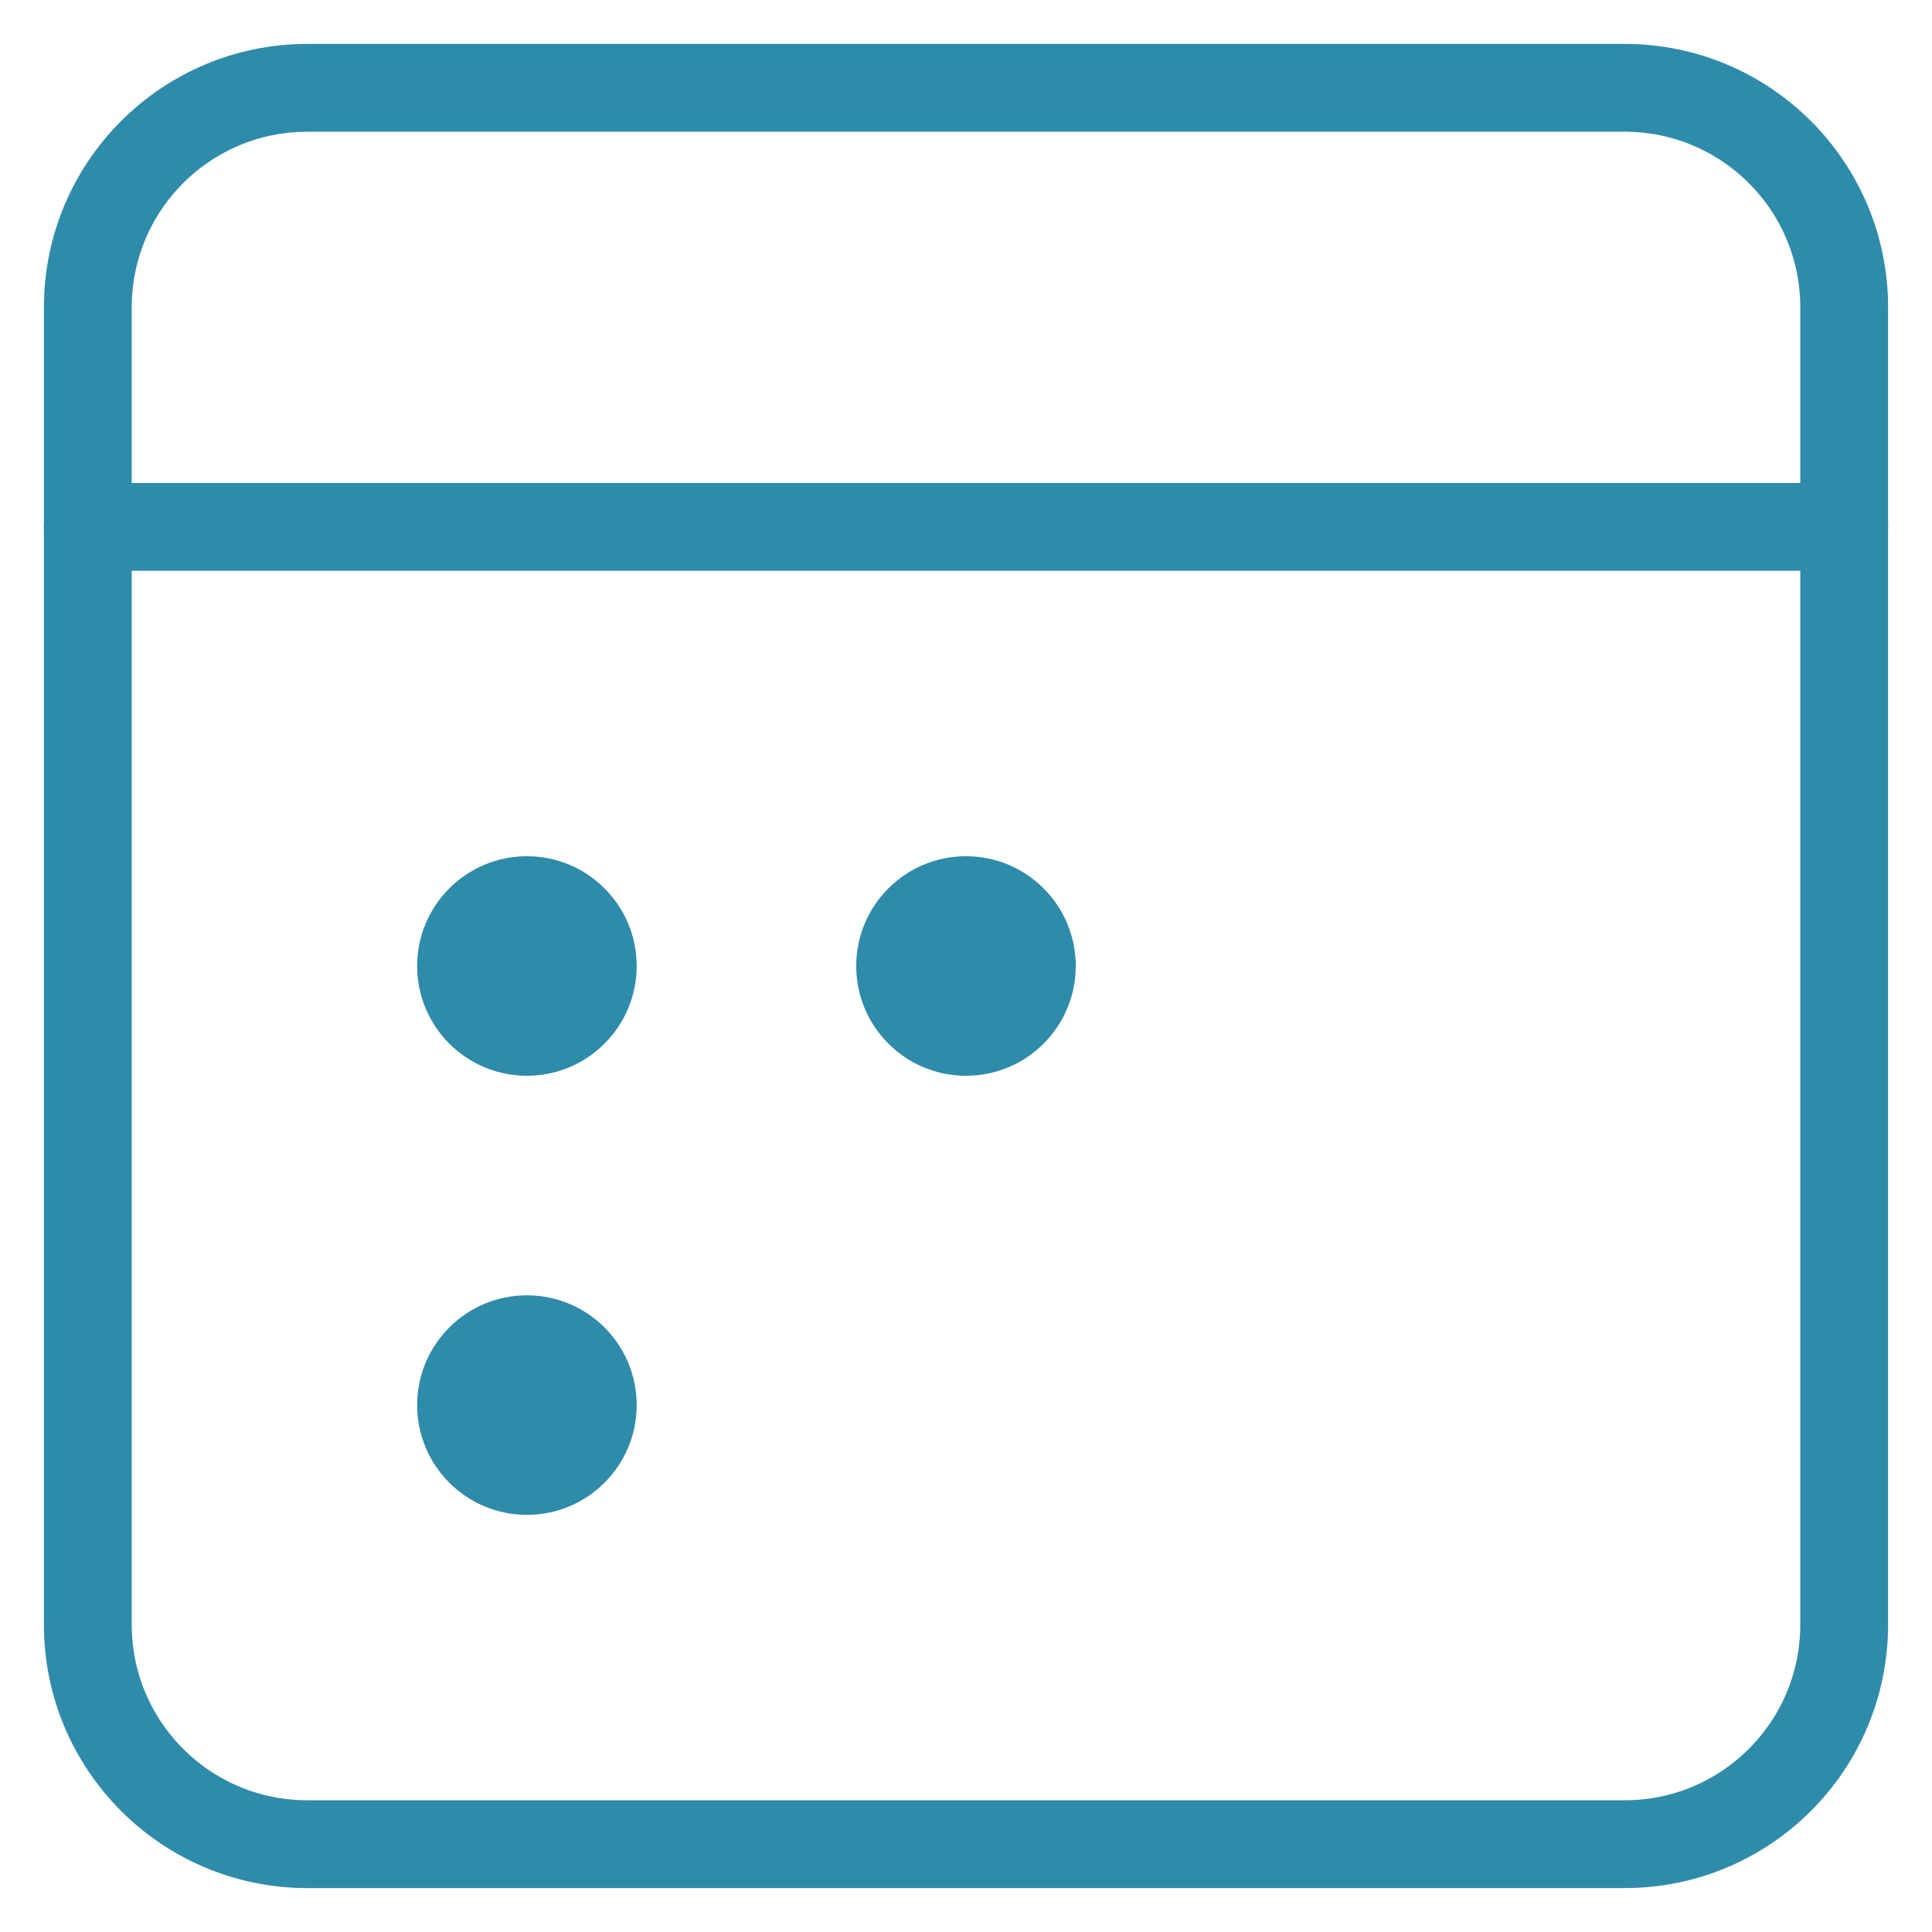 <svg xmlns="http://www.w3.org/2000/svg" width="22" height="22" viewBox="0 0 22 22"><g fill="none" fill-rule="evenodd" transform="translate(1 1)"><path stroke="#2F8BAA" stroke-linecap="round" stroke-linejoin="round" d="M2.5,0 L17.5,0 C18.881,0 20,1.119 20,2.5 L20,17.5 C20,18.881 18.881,20 17.5,20 L2.5,20 C1.119,20 0,18.881 0,17.5 L0,2.5 C0,1.119 1.119,0 2.5,0 Z"/><circle cx="10" cy="10" r="1.25" fill="#2F8BAA" fill-rule="nonzero"/><circle cx="5" cy="10" r="1.25" fill="#2F8BAA" fill-rule="nonzero"/><circle cx="5" cy="15" r="1.25" fill="#2F8BAA" fill-rule="nonzero"/><line x2="20" y1="5" y2="5" stroke="#2F8BAA" stroke-linecap="round" stroke-linejoin="round"/></g></svg>
